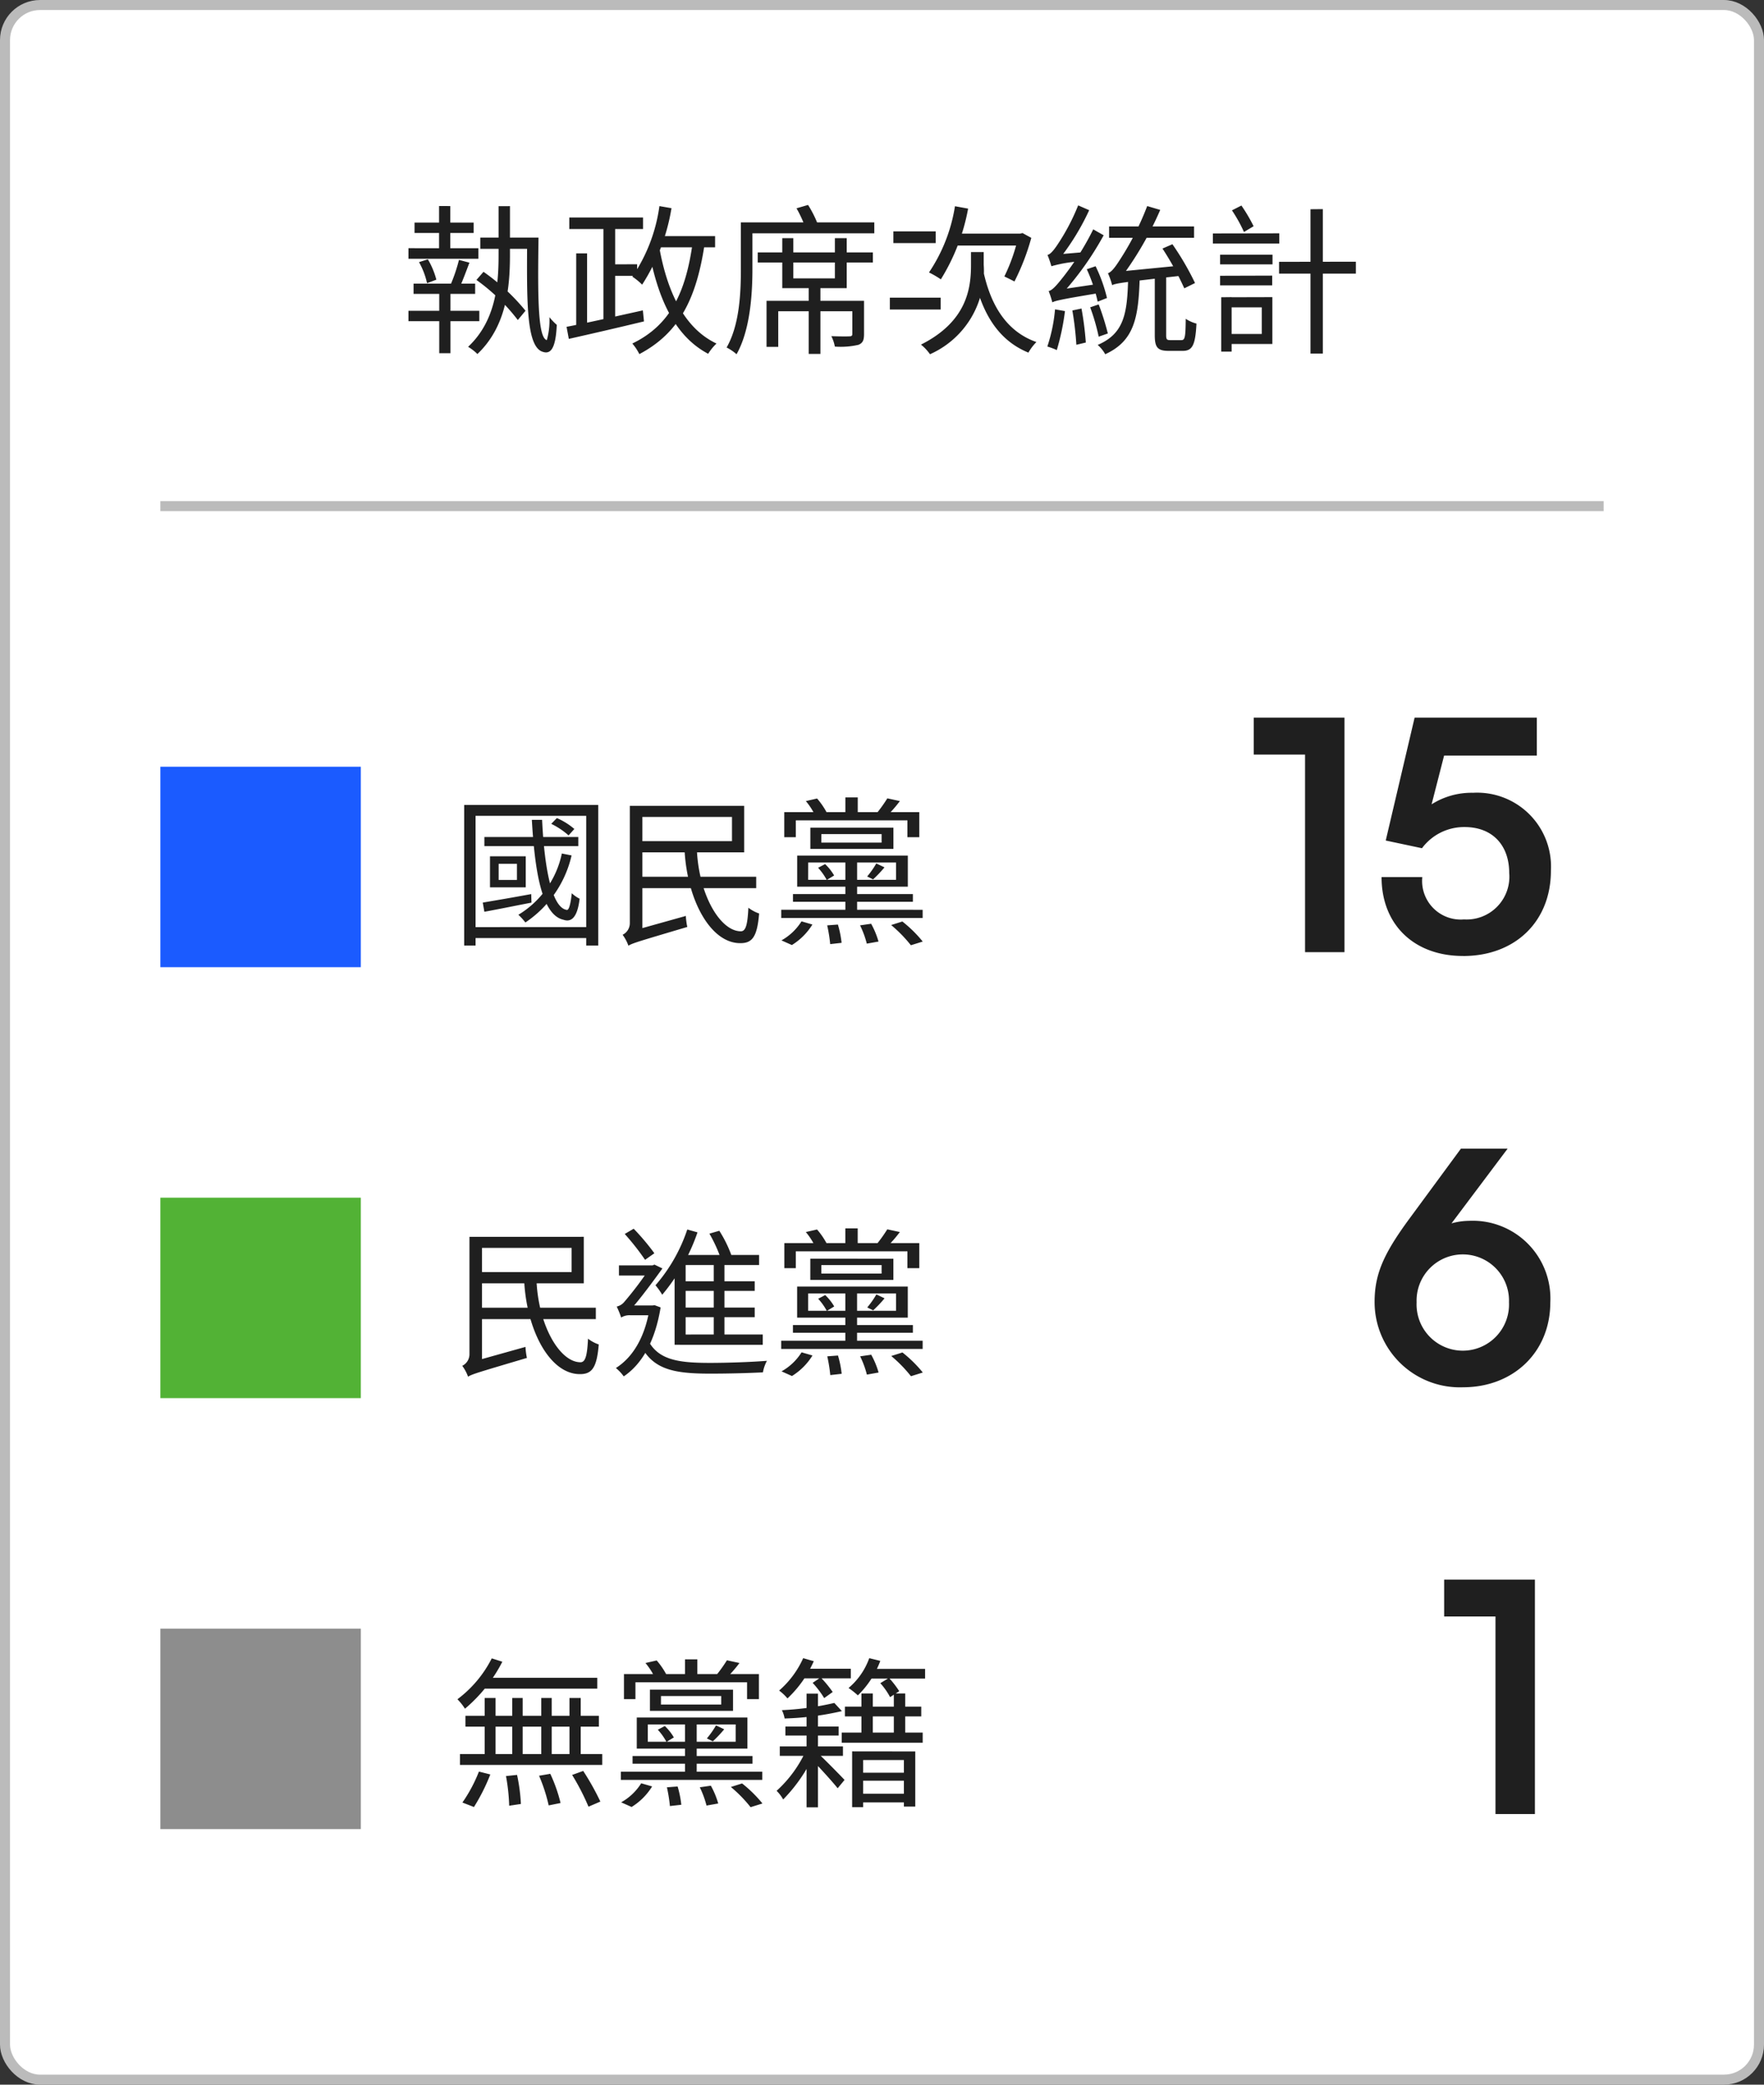<svg xmlns="http://www.w3.org/2000/svg" viewBox="0 0 176 208"><rect x="0" y="0" width="176" height="208" fill="#333333" stroke="none"/><rect x="0.5" y="0.5" width="175" height="207" rx="3.5" fill="#fff"/><rect x="16" y="76.5" width="20" height="20" fill="#1b5bff"/><path d="M48.328,83.512v.912H57.7v-.912ZM55,82.2a7.551,7.551,0,0,1,1.728,1.152l.576-.64a6.774,6.774,0,0,0-1.744-1.088Zm1.056,2.96a9.363,9.363,0,0,1-4.336,6.112,6.247,6.247,0,0,1,.7.768,11,11,0,0,0,4.608-6.688Zm-7.888,4.9.16.912c1.328-.24,3.04-.592,4.7-.912L53,89.208C51.192,89.544,49.4,89.848,48.168,90.056Zm1.584-3.872h1.824V87.8H49.752Zm-.864-.752v3.1h3.568v-3.1ZM53.064,81.8c.288,4.944.944,9.488,3.152,9.968.848.3,1.408-.336,1.616-2.1a3.142,3.142,0,0,1-.784-.544c-.112,1.04-.272,1.712-.5,1.664C55,90.552,54.3,86.328,54.088,81.8Zm-6.752-1.488V94.344h1.136V81.4h11.04V94.344h1.2V80.312Zm.7,12.192v1.088H59.16V92.5ZM68.3,84.856c.288,5.04,2.624,9.264,5.568,9.248,1.184,0,1.68-.624,1.872-2.96a3.669,3.669,0,0,1-1.072-.576c-.08,1.68-.256,2.336-.736,2.352-2.048.016-4.176-3.568-4.4-8.064ZM63.48,87.48v1.136H75.448V87.48Zm0-7.072v1.1h9.552v2.416H63.48v1.12H74.248v-4.64ZM62.7,94.36c.4-.256,1.024-.432,5.872-1.872a7.394,7.394,0,0,1-.144-1.1L63.24,92.84l-.608.48Zm0,0c0-.464,1.392-1.232,1.392-1.232V80.408H62.84V92.1a1.292,1.292,0,0,1-.72,1.168A4.182,4.182,0,0,1,62.7,94.36Zm16.416-5.152v.768H91.08v-.768Zm-1.168,1.568v.816H92.056v-.816Zm6.4-11.216V81.5h1.232V79.56Zm0,6.064v5.584h1.168V85.624Zm-3.712.432H89.4v1.728H80.632Zm-1.1-.688v3.1h11.04v-3.1Zm2.416-2.144H87.96v.848H81.944Zm-1.1-.64V84.7h8.288V82.584Zm-.448-2.656a7.1,7.1,0,0,1,.96,1.5l1.152-.3a7.592,7.592,0,0,0-.992-1.456Zm8.128-.272a14.616,14.616,0,0,1-1.1,1.536l1.024.256a13.438,13.438,0,0,0,1.328-1.52ZM78.248,81.032v2.5H79.4v-1.68H90.536v1.68H91.72v-2.5Zm3.376,5.552a5.936,5.936,0,0,1,.864,1.216l.736-.448a5.059,5.059,0,0,0-.9-1.136Zm5.808-.432a9.148,9.148,0,0,1-.912,1.3l.592.288a12.072,12.072,0,0,0,1.136-1.2Zm-4.9,6.176a15.586,15.586,0,0,1,.3,1.872l1.136-.128a9.947,9.947,0,0,0-.368-1.824Zm3.28,0a9.537,9.537,0,0,1,.672,1.824l1.168-.208a8.4,8.4,0,0,0-.736-1.776Zm3.1-.032a13.479,13.479,0,0,1,1.968,2.016l1.184-.368a12.7,12.7,0,0,0-2.032-2Zm-8.944-.368a5.565,5.565,0,0,1-2,1.9l1.04.464a6.264,6.264,0,0,0,2.048-2.048Z" fill="#1f1f1f"/><path d="M130.208,75.288V95h3.936V71.608h-9.056v3.68Zm15.763,20.1c5.216,0,8.768-3.456,8.768-8.512a7.373,7.373,0,0,0-7.776-7.776,7.449,7.449,0,0,0-4.128,1.152l1.248-4.864h9.248V71.608H141.139l-2.88,12.256,3.616.768a5.237,5.237,0,0,1,4.256-2.112c2.816,0,4.448,1.856,4.448,4.576a4.269,4.269,0,0,1-4.512,4.64,3.853,3.853,0,0,1-4.16-4.224h-4.064C137.843,92.248,141.075,95.384,145.971,95.384Z" fill="#1f1f1f"/><rect x="16" y="119.5" width="20" height="20" fill="#52b235"/><path d="M52.3,127.856c.288,5.04,2.624,9.264,5.568,9.248,1.184,0,1.68-.624,1.872-2.96a3.669,3.669,0,0,1-1.072-.576c-.08,1.68-.256,2.336-.736,2.352-2.048.016-4.176-3.568-4.4-8.064ZM47.48,130.48v1.136H59.448V130.48Zm0-7.072v1.1h9.552v2.416H47.48v1.12H58.248v-4.64ZM46.7,137.36c.4-.256,1.024-.432,5.872-1.872a7.394,7.394,0,0,1-.144-1.1L47.24,135.84l-.608.48Zm0,0c0-.464,1.392-1.232,1.392-1.232v-12.72H46.84v11.7a1.292,1.292,0,0,1-.72,1.168A4.182,4.182,0,0,1,46.7,137.36Zm21.712-12.144H68.3l-.992,1.056v7.9h1.1v-7.952h7.328v-1.008Zm-.576,2.624v.96H75.3v-.96Zm.032,2.624v.96H75.3v-.96Zm-.032,2.688v1.024H76.1v-1.024Zm3.376-7.52v8.032H72.28v-8.032Zm-2.64-2.96A16.363,16.363,0,0,1,65.4,128.24a6.873,6.873,0,0,1,.672.944,19.467,19.467,0,0,0,3.52-6.224Zm2.208.416a14.543,14.543,0,0,1,1.168,2.56L73,125.312a12.463,12.463,0,0,0-1.232-2.512Zm-8.448.032A24.827,24.827,0,0,1,64.36,125.7l.928-.656a23.029,23.029,0,0,0-2.064-2.448Zm-.576,3.136v1.008h3.5v-1.008ZM64.6,133.6l-.8.368c1.2,2.64,3.3,3.088,7.04,3.088,1.76,0,3.776-.048,5.28-.128a3.777,3.777,0,0,1,.4-1.152c-1.632.128-3.984.208-5.664.208C67.672,135.984,65.592,135.7,64.6,133.6Zm.224-3.344v.208c-.448,2.928-1.68,4.96-3.376,6.032a4.313,4.313,0,0,1,.784.832c1.792-1.2,3.12-3.456,3.68-6.88l-.608-.224-.208.032Zm-2.848,1.2a1.583,1.583,0,0,1,.944-.224h2.288l.016-.976H62.552l-.576.288Zm0,0c0-.3.9-.752.9-.752.944-1.024,2.432-3.056,3.216-4.144l-.8-.384-.368.16v.048a34.4,34.4,0,0,1-2.624,3.5,1.38,1.38,0,0,1-.768.48A9.152,9.152,0,0,1,61.976,131.456Zm17.136.752v.768H91.08v-.768Zm-1.168,1.568v.816H92.056v-.816Zm6.4-11.216V124.5h1.232V122.56Zm0,6.064v5.584h1.168v-5.584Zm-3.712.432H89.4v1.728H80.632Zm-1.1-.688v3.1h11.04v-3.1Zm2.416-2.144H87.96v.848H81.944Zm-1.1-.64V127.7h8.288v-2.112Zm-.448-2.656a7.1,7.1,0,0,1,.96,1.5l1.152-.3a7.592,7.592,0,0,0-.992-1.456Zm8.128-.272a14.616,14.616,0,0,1-1.1,1.536l1.024.256a13.438,13.438,0,0,0,1.328-1.52Zm-10.272,1.376v2.5H79.4v-1.68H90.536v1.68H91.72v-2.5Zm3.376,5.552a5.936,5.936,0,0,1,.864,1.216l.736-.448a5.059,5.059,0,0,0-.9-1.136Zm5.808-.432a9.148,9.148,0,0,1-.912,1.3l.592.288a12.072,12.072,0,0,0,1.136-1.2Zm-4.9,6.176a15.586,15.586,0,0,1,.3,1.872l1.136-.128a9.947,9.947,0,0,0-.368-1.824Zm3.28,0a9.537,9.537,0,0,1,.672,1.824l1.168-.208a8.4,8.4,0,0,0-.736-1.776Zm3.1-.032a13.479,13.479,0,0,1,1.968,2.016l1.184-.368a12.7,12.7,0,0,0-2.032-2Zm-8.944-.368a5.565,5.565,0,0,1-2,1.9l1.04.464a6.264,6.264,0,0,0,2.048-2.048Z" fill="#1f1f1f"/><path d="M140.7,121.488c-2.624,3.552-3.552,5.6-3.552,8.416a8.505,8.505,0,0,0,8.832,8.512c4.992,0,8.7-3.488,8.7-8.48a7.753,7.753,0,0,0-8.1-8.128,6.688,6.688,0,0,0-1.76.256l5.6-7.456H145.76Zm.64,8.448a4.611,4.611,0,1,1,9.216,0,4.613,4.613,0,1,1-9.216,0Z" fill="#1f1f1f"/><rect x="16" y="162.5" width="20" height="20" fill="#8d8d8d"/><path d="M49.064,165.464a11.687,11.687,0,0,1-3.424,4.08,5.72,5.72,0,0,1,.752.944A15.107,15.107,0,0,0,50.12,165.8Zm-.5,1.936-.4,1.088H59.592V167.4Zm-2.128,3.792v1.088H59.752v-1.088Zm-.544,3.824V176.1H60.088v-1.088Zm5.216-5.6v6.176h1.04v-6.176Zm-2.752,0v6.224h1.088v-6.224Zm5.648,0v6.224h1.04v-6.224Zm2.816,0v6.224h1.12v-6.224Zm-6.336,7.792a19.325,19.325,0,0,1,.32,2.96l1.168-.176a17.641,17.641,0,0,0-.384-2.9Zm3.3-.032a16.55,16.55,0,0,1,.96,2.96l1.184-.24a15.2,15.2,0,0,0-1.024-2.912Zm3.3-.08a23.154,23.154,0,0,1,1.632,3.168l1.184-.512a25.65,25.65,0,0,0-1.712-3.056Zm-9.3-.336a14.845,14.845,0,0,1-1.648,3.088l1.152.448a19.253,19.253,0,0,0,1.632-3.248Zm15.328-1.552v.768H75.08v-.768Zm-1.168,1.568v.816H76.056v-.816Zm6.4-11.216V167.5h1.232V165.56Zm0,6.064v5.584h1.168v-5.584Zm-3.712.432H73.4v1.728H64.632Zm-1.1-.688v3.1h11.04v-3.1Zm2.416-2.144H71.96v.848H65.944Zm-1.1-.64V170.7h8.288v-2.112Zm-.448-2.656a7.1,7.1,0,0,1,.96,1.5l1.152-.3a7.592,7.592,0,0,0-.992-1.456Zm8.128-.272a14.616,14.616,0,0,1-1.1,1.536l1.024.256a13.438,13.438,0,0,0,1.328-1.52Zm-10.272,1.376v2.5H63.4v-1.68H74.536v1.68H75.72v-2.5Zm3.376,5.552a5.936,5.936,0,0,1,.864,1.216l.736-.448a5.059,5.059,0,0,0-.9-1.136Zm5.808-.432a9.148,9.148,0,0,1-.912,1.3l.592.288a12.072,12.072,0,0,0,1.136-1.2Zm-4.9,6.176a15.586,15.586,0,0,1,.3,1.872l1.136-.128a9.947,9.947,0,0,0-.368-1.824Zm3.28,0a9.537,9.537,0,0,1,.672,1.824l1.168-.208a8.4,8.4,0,0,0-.736-1.776Zm3.1-.032a13.479,13.479,0,0,1,1.968,2.016l1.184-.368a12.7,12.7,0,0,0-2.032-2Zm-8.944-.368a5.565,5.565,0,0,1-2,1.9l1.04.464a6.264,6.264,0,0,0,2.048-2.048ZM84.3,170.28v.976h7.616v-.976Zm-.32,2.592v1.008h8.08v-1.008Zm1.744,6.1v.864h4.912v-.864Zm0-2.1v.8h4.912v-.8Zm-7.36-4.608v.9h5.312v-.9Zm-.56,1.984v.944h6.3v-.944Zm2.672-5.264v11.344h1.136V168.984Zm5.472-.016v4.512H87.08v-4.512Zm3.232,0v4.512h1.136v-4.512Zm-4.16,5.776v5.568h1.1v-4.7h4.064v4.64H91.32v-5.5Zm-3.456.144-.688.56c.608.592,2.144,2.272,2.7,2.976l.688-.832C83.832,177.128,82.056,175.32,81.56,174.888Zm-1.088-.368a12.183,12.183,0,0,1-2.992,4.16,3.738,3.738,0,0,1,.656.864A15.913,15.913,0,0,0,81.256,175Zm2.768-4.608a28.46,28.46,0,0,1-5.232.72,2.972,2.972,0,0,1,.272.832,28.776,28.776,0,0,0,5.712-.736ZM79.88,166.5v.96h5.008v-.96Zm6.608.016v.96H92.3v-.96Zm-6.352-1.072a9.338,9.338,0,0,1-2.4,3.232,4.9,4.9,0,0,1,.832.784,11.344,11.344,0,0,0,2.624-3.712Zm6.592,0a6.943,6.943,0,0,1-2.064,2.976,8.944,8.944,0,0,1,.928.736,9.373,9.373,0,0,0,2.24-3.44Zm-5.648,2.464a9.764,9.764,0,0,1,1.152,1.52l.848-.608a11.5,11.5,0,0,0-1.2-1.456Zm6.752.032a6.94,6.94,0,0,1,.976,1.392l.912-.592a9.607,9.607,0,0,0-1.024-1.328Z" fill="#1f1f1f"/><path d="M149.208,161.288V181h3.936V157.608h-9.056v3.68Z" fill="#1f1f1f"/><line x1="16" y1="50.5" x2="160" y2="50.5" fill="none" stroke="#bbb"/><path d="M41.36,22.208v1.04h5.9v-1.04Zm-.608,8.8v1.04h7.072v-1.04Zm7.168-7.3v1.12h5.424v-1.12Zm-7.168,1.056v1.056h6.976V24.768Zm.512,3.536v1.024h6.144V28.3Zm2.544-7.744v4.624h1.12V20.56Zm.016,8.048v6.64h1.12v-6.64Zm3.712-.672a19.378,19.378,0,0,1,4.128,4l.768-.928A20.8,20.8,0,0,0,48.24,27.12Zm-1.744-2A16.527,16.527,0,0,1,44.96,28.4l.9.272c.3-.656.656-1.616.976-2.464Zm-3.984.224a7.642,7.642,0,0,1,.8,2.1l.928-.352a7.878,7.878,0,0,0-.848-2.032Zm10.784-2.448c-.016,5.9-.16,10.864,1.552,11.392.784.272,1.3-.288,1.408-2.688a5.708,5.708,0,0,1-.736-.768,7.275,7.275,0,0,1-.256,2.288c-.944-.208-.9-4.9-.832-10.224Zm-2.848-3.136v4.88c0,2.912-.272,6.56-3.04,9.152a4.634,4.634,0,0,1,.928.72c2.9-2.752,3.248-6.656,3.248-9.856v-4.9ZM56.8,21.7v1.152h7.36V21.7Zm3.952,4.672V27.52h2.816V26.368Zm-.544-4.048V32.432h1.168V22.32Zm-2.72,2.96v7.6h1.088v-7.6Zm-.96,7.328.224,1.2c2-.448,4.832-1.1,7.5-1.744l-.112-1.1C61.36,31.584,58.4,32.256,56.528,32.608Zm8.72-9.056v1.12h6.1v-1.12Zm.544-2.992a16.468,16.468,0,0,1-2.7,7.04,6.058,6.058,0,0,1,.976.8,20.083,20.083,0,0,0,2.928-7.632Zm3.328,3.568c-.688,5.072-2.256,8.32-6.032,10.144a4.858,4.858,0,0,1,.7,1.056c4-2.112,5.712-5.552,6.528-11.072Zm-3.36.448-1.056.192c.88,4.9,2.56,8.736,5.952,10.528a5.177,5.177,0,0,1,.832-1.024C68.24,32.752,66.544,29.04,65.76,24.576ZM80.688,28.32v6.992h1.168V28.32ZM75.6,25.184v1.008H87.088V25.184Zm2.448-1.424v4.992H84.48V23.76H83.3v4.016H79.152V23.76ZM76.48,30.016v4.592h1.168V31.056h7.936v-1.04Zm8.56,0V33.3c0,.192-.064.256-.288.256-.208.016-.944.016-1.808-.016a3.805,3.805,0,0,1,.352,1.04,7.846,7.846,0,0,0,2.352-.176c.448-.176.56-.48.56-1.088v-3.3ZM74.512,22.192V23.28h12.72V22.192Zm-.592,0V26.8c0,2.336-.112,5.584-1.424,7.872a4.7,4.7,0,0,1,.992.672c1.376-2.432,1.584-6.048,1.584-8.544V22.192Zm5.552-1.408a12.637,12.637,0,0,1,.96,2.128l1.216-.4a11.189,11.189,0,0,0-1.024-2.064Zm15.808-.208a16.382,16.382,0,0,1-2.592,6.608,9.537,9.537,0,0,1,1.184.688,20.315,20.315,0,0,0,2.72-7.056ZM95.1,23.312,94.576,24.5h7.392V23.312Zm6.5,0V23.6a17.677,17.677,0,0,1-1.392,3.984c.272.128.752.368,1.008.5a22.906,22.906,0,0,0,1.68-4.352l-.88-.48-.24.064Zm-3.552,3.424-1.024.176c.784,4.032,2.384,6.96,5.584,8.272a4.827,4.827,0,0,1,.8-1.056C100.352,33.056,98.752,30.32,98.048,26.736ZM96.88,25.152V26.4c0,2.3-.352,5.648-4.992,7.984a4.63,4.63,0,0,1,.9.96,9.054,9.054,0,0,0,5.36-8.928V25.152Zm-7.744-2.064v1.168H93.36V23.088ZM88.784,29.7V30.88h5.072V29.7Zm27.2-4.9a28.925,28.925,0,0,1,2.176,3.968l1.072-.528a27.72,27.72,0,0,0-2.256-3.872Zm-5.328-2.208v1.136h8.48V22.592Zm4.56,4.768v6.08c0,1.216.272,1.568,1.392,1.568H118c.976,0,1.264-.576,1.376-2.72a3.606,3.606,0,0,1-1.072-.48c-.016,1.84-.08,2.128-.432,2.128h-1.12c-.336,0-.4-.08-.4-.5V27.36Zm-2.656.32c-.08,3.616-.4,5.6-3.04,6.736a3.428,3.428,0,0,1,.752.928c2.9-1.328,3.328-3.648,3.44-7.664Zm-1.6.768c.432-.192,1.12-.288,7.1-.96a8.81,8.81,0,0,1-.112-1.008l-6.336.624-.688.416Zm0,0c0-.256.864-.672.864-.672v-.032a33.65,33.65,0,0,0,3.936-6.8l-1.3-.384a28.365,28.365,0,0,1-2.816,5.5c-.432.672-.784,1.1-1.1,1.2A7.559,7.559,0,0,1,110.96,28.448Zm-2.528-1.584A16,16,0,0,1,109.52,30.1l.928-.368a15.317,15.317,0,0,0-1.136-3.168Zm-1.44,4.112a31.8,31.8,0,0,1,.4,3.424l.944-.224a31.251,31.251,0,0,0-.432-3.392Zm-1.728-.112a15.986,15.986,0,0,1-.768,3.712,7.241,7.241,0,0,1,.944.352,23.873,23.873,0,0,0,.816-3.888Zm-.368-4.3c0-.256.752-.624.752-.624V25.9a24.338,24.338,0,0,0,3.024-4.928l-1.1-.48a21.29,21.29,0,0,1-2.16,4.064c-.336.48-.624.816-.9.88A10.381,10.381,0,0,1,104.9,26.56Zm0,0a13.32,13.32,0,0,1,3.248-.5,4.59,4.59,0,0,1,.08-.912l-2.816.24-.528.336Zm.1,3.6c0-.24.768-.608.768-.608v-.016a30.485,30.485,0,0,0,4.352-6.064l-1.04-.592a27.079,27.079,0,0,1-3.264,5.088c-.48.592-.848.992-1.184,1.072A9.051,9.051,0,0,1,104.992,30.16Zm0,0c.32-.16.816-.288,4.688-.928a3.645,3.645,0,0,1,.016-.928l-4.208.624-.528.368Zm3.776.5a20.8,20.8,0,0,1,.848,2.928l.912-.32a25.6,25.6,0,0,0-.912-2.9Zm12.96-5.248v.96h5.232v-.96Zm0,2.1v.96h5.2V27.5Zm-.72-4.224v1.008h6.624V23.28Zm1.344,6.368v1.008h3.536v2.656h-3.536V34.32h4.592V29.648Zm-.512,0v5.424h1.04V29.648Zm1.072-8.672a14.877,14.877,0,0,1,1.2,2.16l.96-.576a16.362,16.362,0,0,0-1.216-2.064Zm4.7,5.136V27.3h7.664V26.112Zm3.136-5.248V35.28h1.232V20.864Z" fill="#1f1f1f"/><rect x="0.5" y="0.5" width="175" height="207" rx="3.5" fill="none" stroke="#bbb"/></svg>